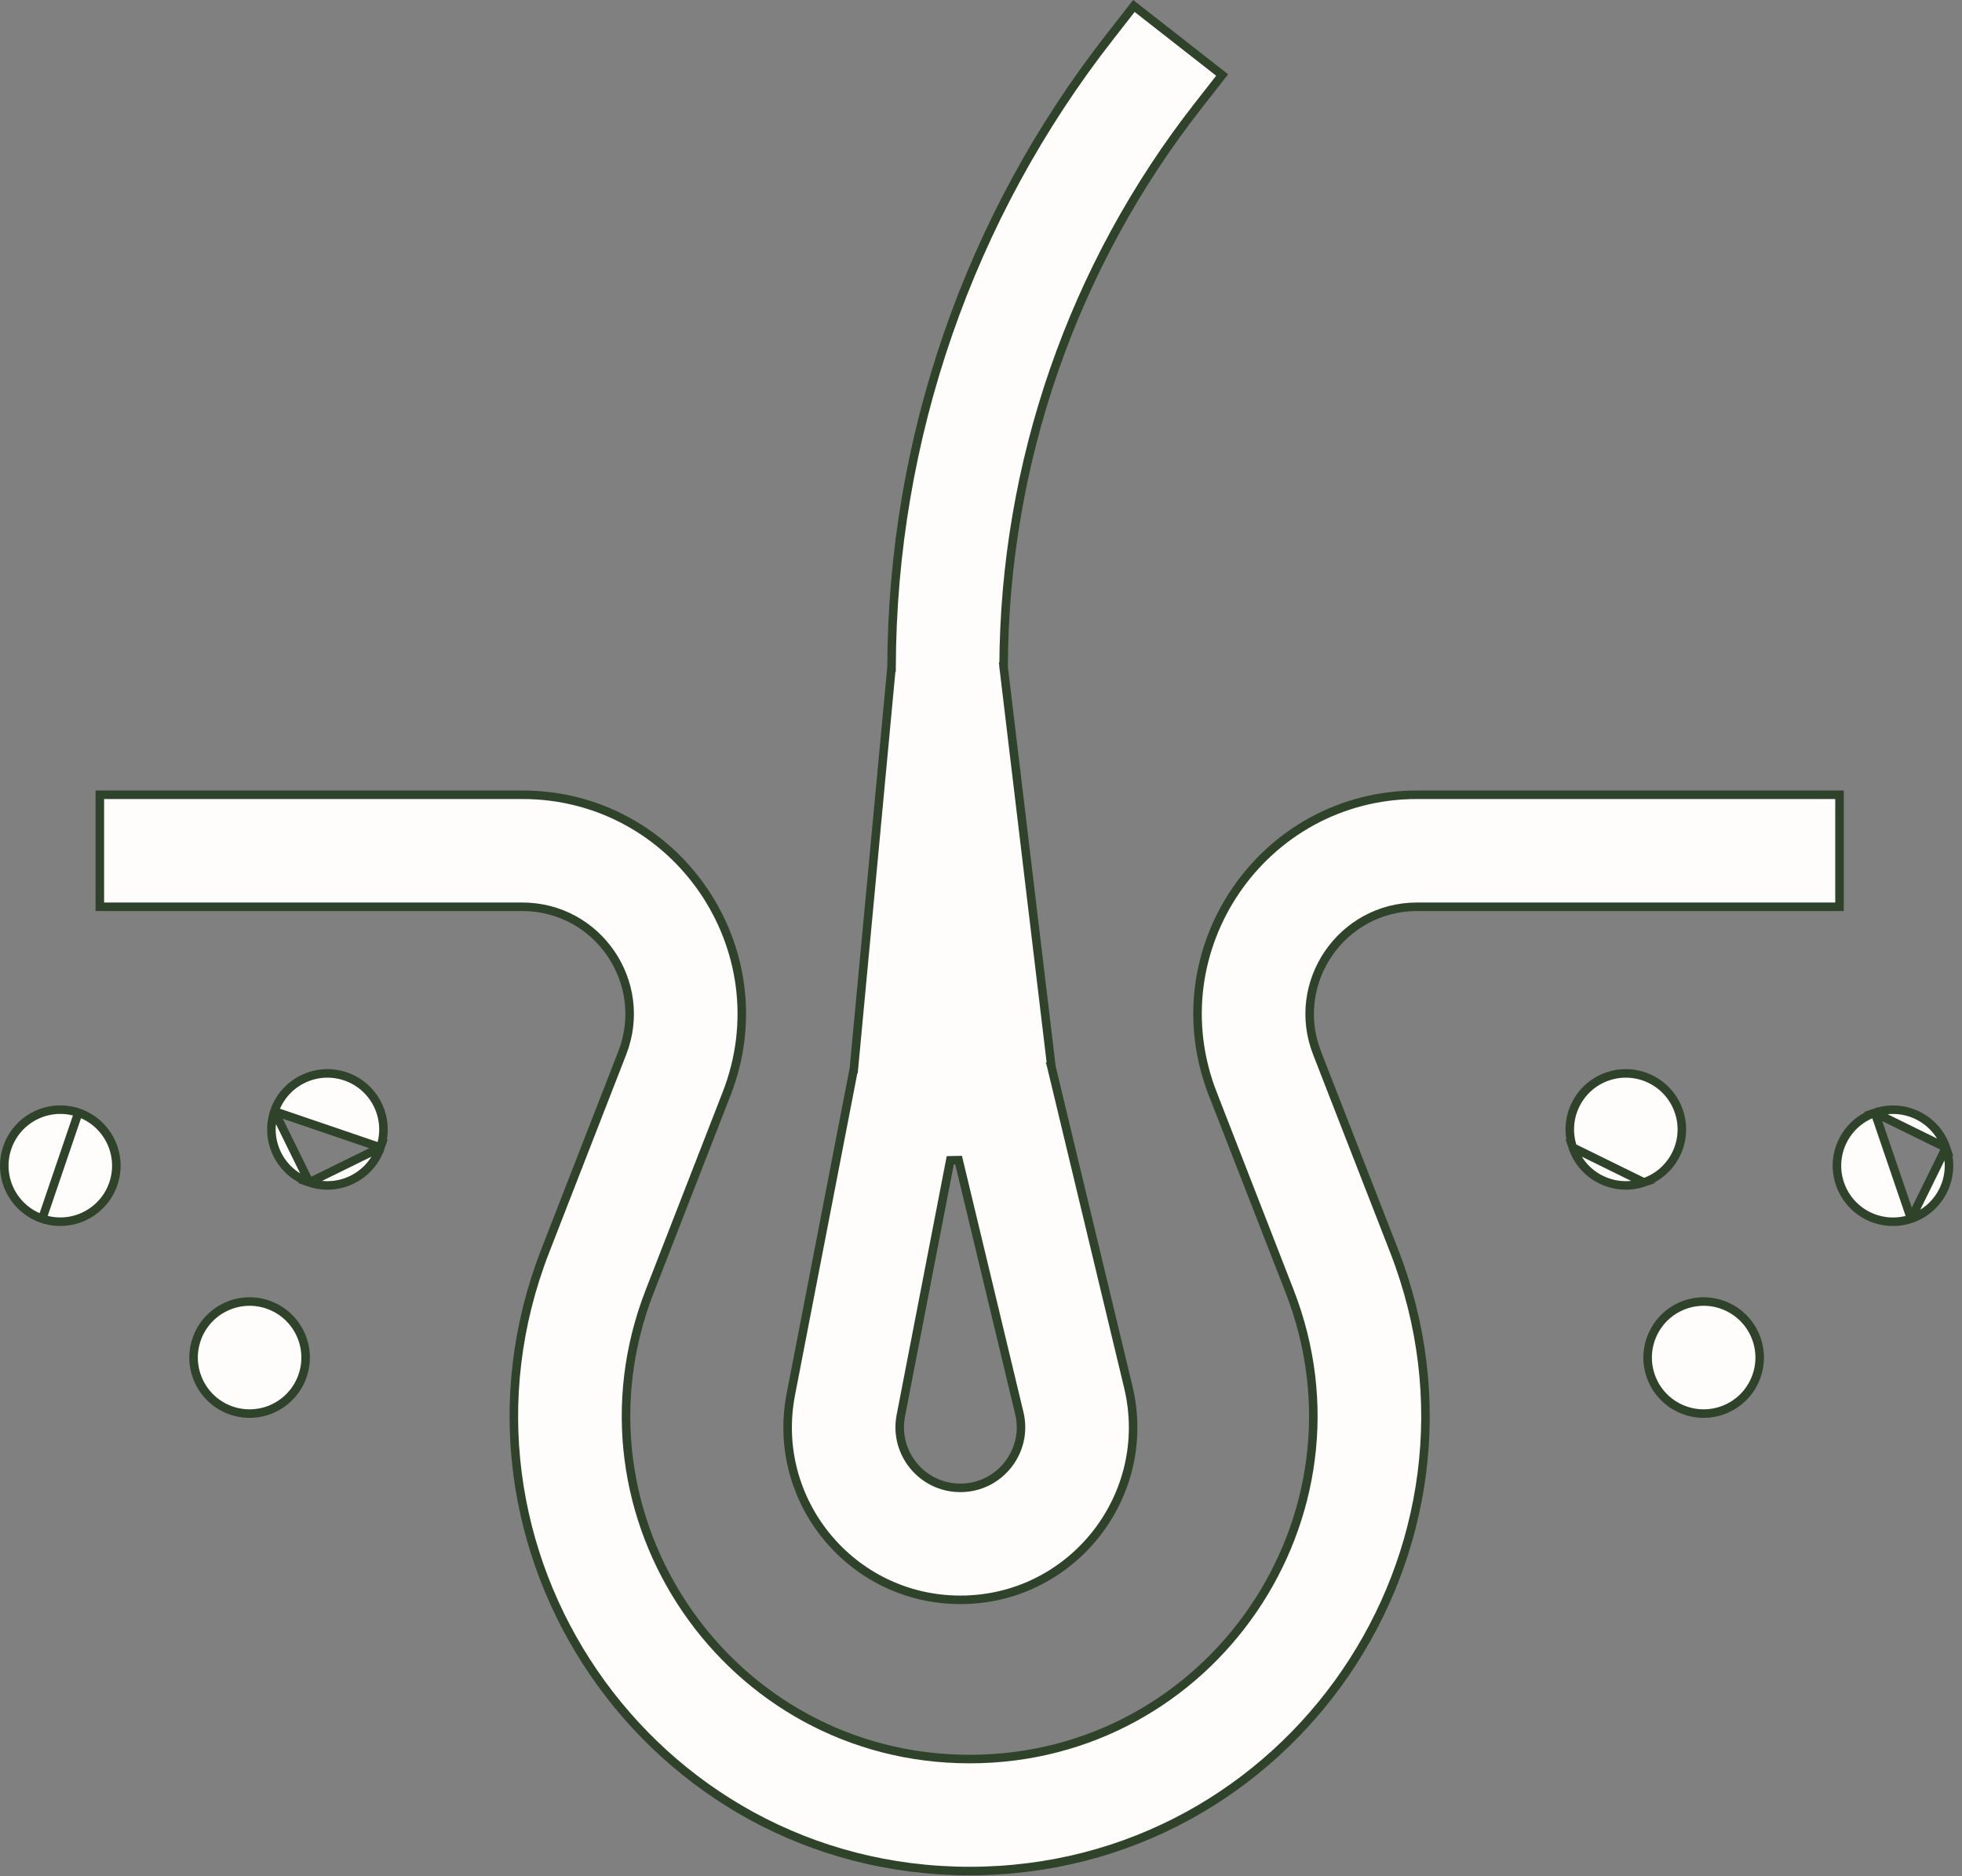 <svg xmlns="http://www.w3.org/2000/svg" fill="none" viewBox="0 0 46 44" height="44" width="46">
<rect x="0" y="0" width="46" height="44" fill="#808080" stroke="none"/>
<path stroke-width="0.2" stroke="#2F432B" fill="#FFFDFB" d="M12.245 21.265H2.341V18.638H12.245C15.862 18.638 18.349 22.275 17.037 25.646L15.233 30.282C13.179 35.559 17.071 41.252 22.734 41.252C28.397 41.252 32.29 35.559 30.236 30.282L28.432 25.646L28.338 25.683L28.432 25.646C27.119 22.275 29.606 18.638 33.224 18.638H43.128V21.265H33.224C31.454 21.265 30.237 23.044 30.879 24.694L32.684 29.329C35.408 36.329 30.245 43.878 22.734 43.878C15.223 43.878 10.06 36.329 12.785 29.329L12.692 29.293L12.785 29.329L14.589 24.694C15.231 23.044 14.015 21.265 12.245 21.265Z"></path>
<path stroke-width="0.2" stroke="#2F432B" fill="#FFFDFB" d="M26.026 0.856L26.026 0.856L26.585 0.14L28.654 1.759L28.094 2.475L28.173 2.536L28.094 2.475C25.153 6.231 23.548 10.859 23.53 15.628L23.529 15.628L23.53 15.64L24.651 25.014L24.65 25.014L24.653 25.025L26.453 32.525C27.064 35.071 25.134 37.518 22.516 37.518C19.972 37.518 18.058 35.199 18.541 32.701L20.018 25.07L20.019 25.07L20.02 25.06L20.902 15.653L20.903 15.653L20.903 15.644C20.918 10.283 22.72 5.079 26.026 0.856ZM22.475 27.207L22.279 27.211L21.12 33.2C20.951 34.077 21.622 34.892 22.516 34.892C23.435 34.892 24.113 34.032 23.898 33.138L22.475 27.207Z"></path>
<path stroke-width="0.2" stroke="#2F432B" fill="#FFFDFB" d="M38.542 27.729C39.229 27.495 39.596 26.749 39.361 26.062C39.127 25.376 38.381 25.009 37.694 25.243C37.008 25.477 36.641 26.224 36.875 26.91L38.542 27.729ZM38.542 27.729C37.856 27.963 37.109 27.596 36.875 26.91L38.542 27.729Z"></path>
<path stroke-width="0.2" stroke="#2F432B" fill="#FFFDFB" d="M45.625 26.914L45.625 26.914C45.391 26.227 44.644 25.86 43.958 26.095L45.625 26.914ZM45.625 26.914C45.859 27.6 45.492 28.346 44.806 28.581M45.625 26.914L44.806 28.581M44.806 28.581C44.119 28.815 43.373 28.448 43.139 27.762C42.904 27.075 43.271 26.329 43.958 26.095L44.806 28.581Z"></path>
<path stroke-width="0.2" stroke="#2F432B" fill="#FFFDFB" d="M40.367 33.08L40.367 33.08C39.681 33.314 38.934 32.947 38.7 32.261L38.7 32.261C38.466 31.574 38.833 30.828 39.519 30.593L39.519 30.593C40.206 30.359 40.952 30.726 41.186 31.413C41.42 32.099 41.054 32.846 40.367 33.08Z"></path>
<path stroke-width="0.2" stroke="#2F432B" fill="#FFFDFB" d="M7.253 27.729L7.253 27.729C7.939 27.963 8.686 27.596 8.92 26.91L7.253 27.729ZM7.253 27.729C6.567 27.495 6.2 26.749 6.434 26.062M7.253 27.729L6.434 26.062M6.434 26.062C6.668 25.376 7.414 25.009 8.101 25.243C8.787 25.477 9.154 26.223 8.92 26.91L6.434 26.062Z"></path>
<path stroke-width="0.2" stroke="#2F432B" fill="#FFFDFB" d="M1.87 25.999L1.838 26.093C1.151 25.859 0.405 26.226 0.171 26.913C-0.063 27.599 0.303 28.346 0.99 28.58L1.87 25.999ZM1.87 25.999L1.838 26.093C2.524 26.328 2.891 27.074 2.657 27.761C2.423 28.447 1.676 28.814 0.99 28.58L1.87 25.999Z"></path>
<path stroke-width="0.2" stroke="#2F432B" fill="#FFFDFB" d="M4.609 31.413L4.609 31.413C4.843 30.726 5.589 30.359 6.276 30.593L6.276 30.593C6.963 30.828 7.329 31.574 7.095 32.26L7.095 32.261C6.861 32.947 6.115 33.314 5.428 33.08L5.428 33.08C4.742 32.846 4.375 32.099 4.609 31.413Z"></path>
</svg>
